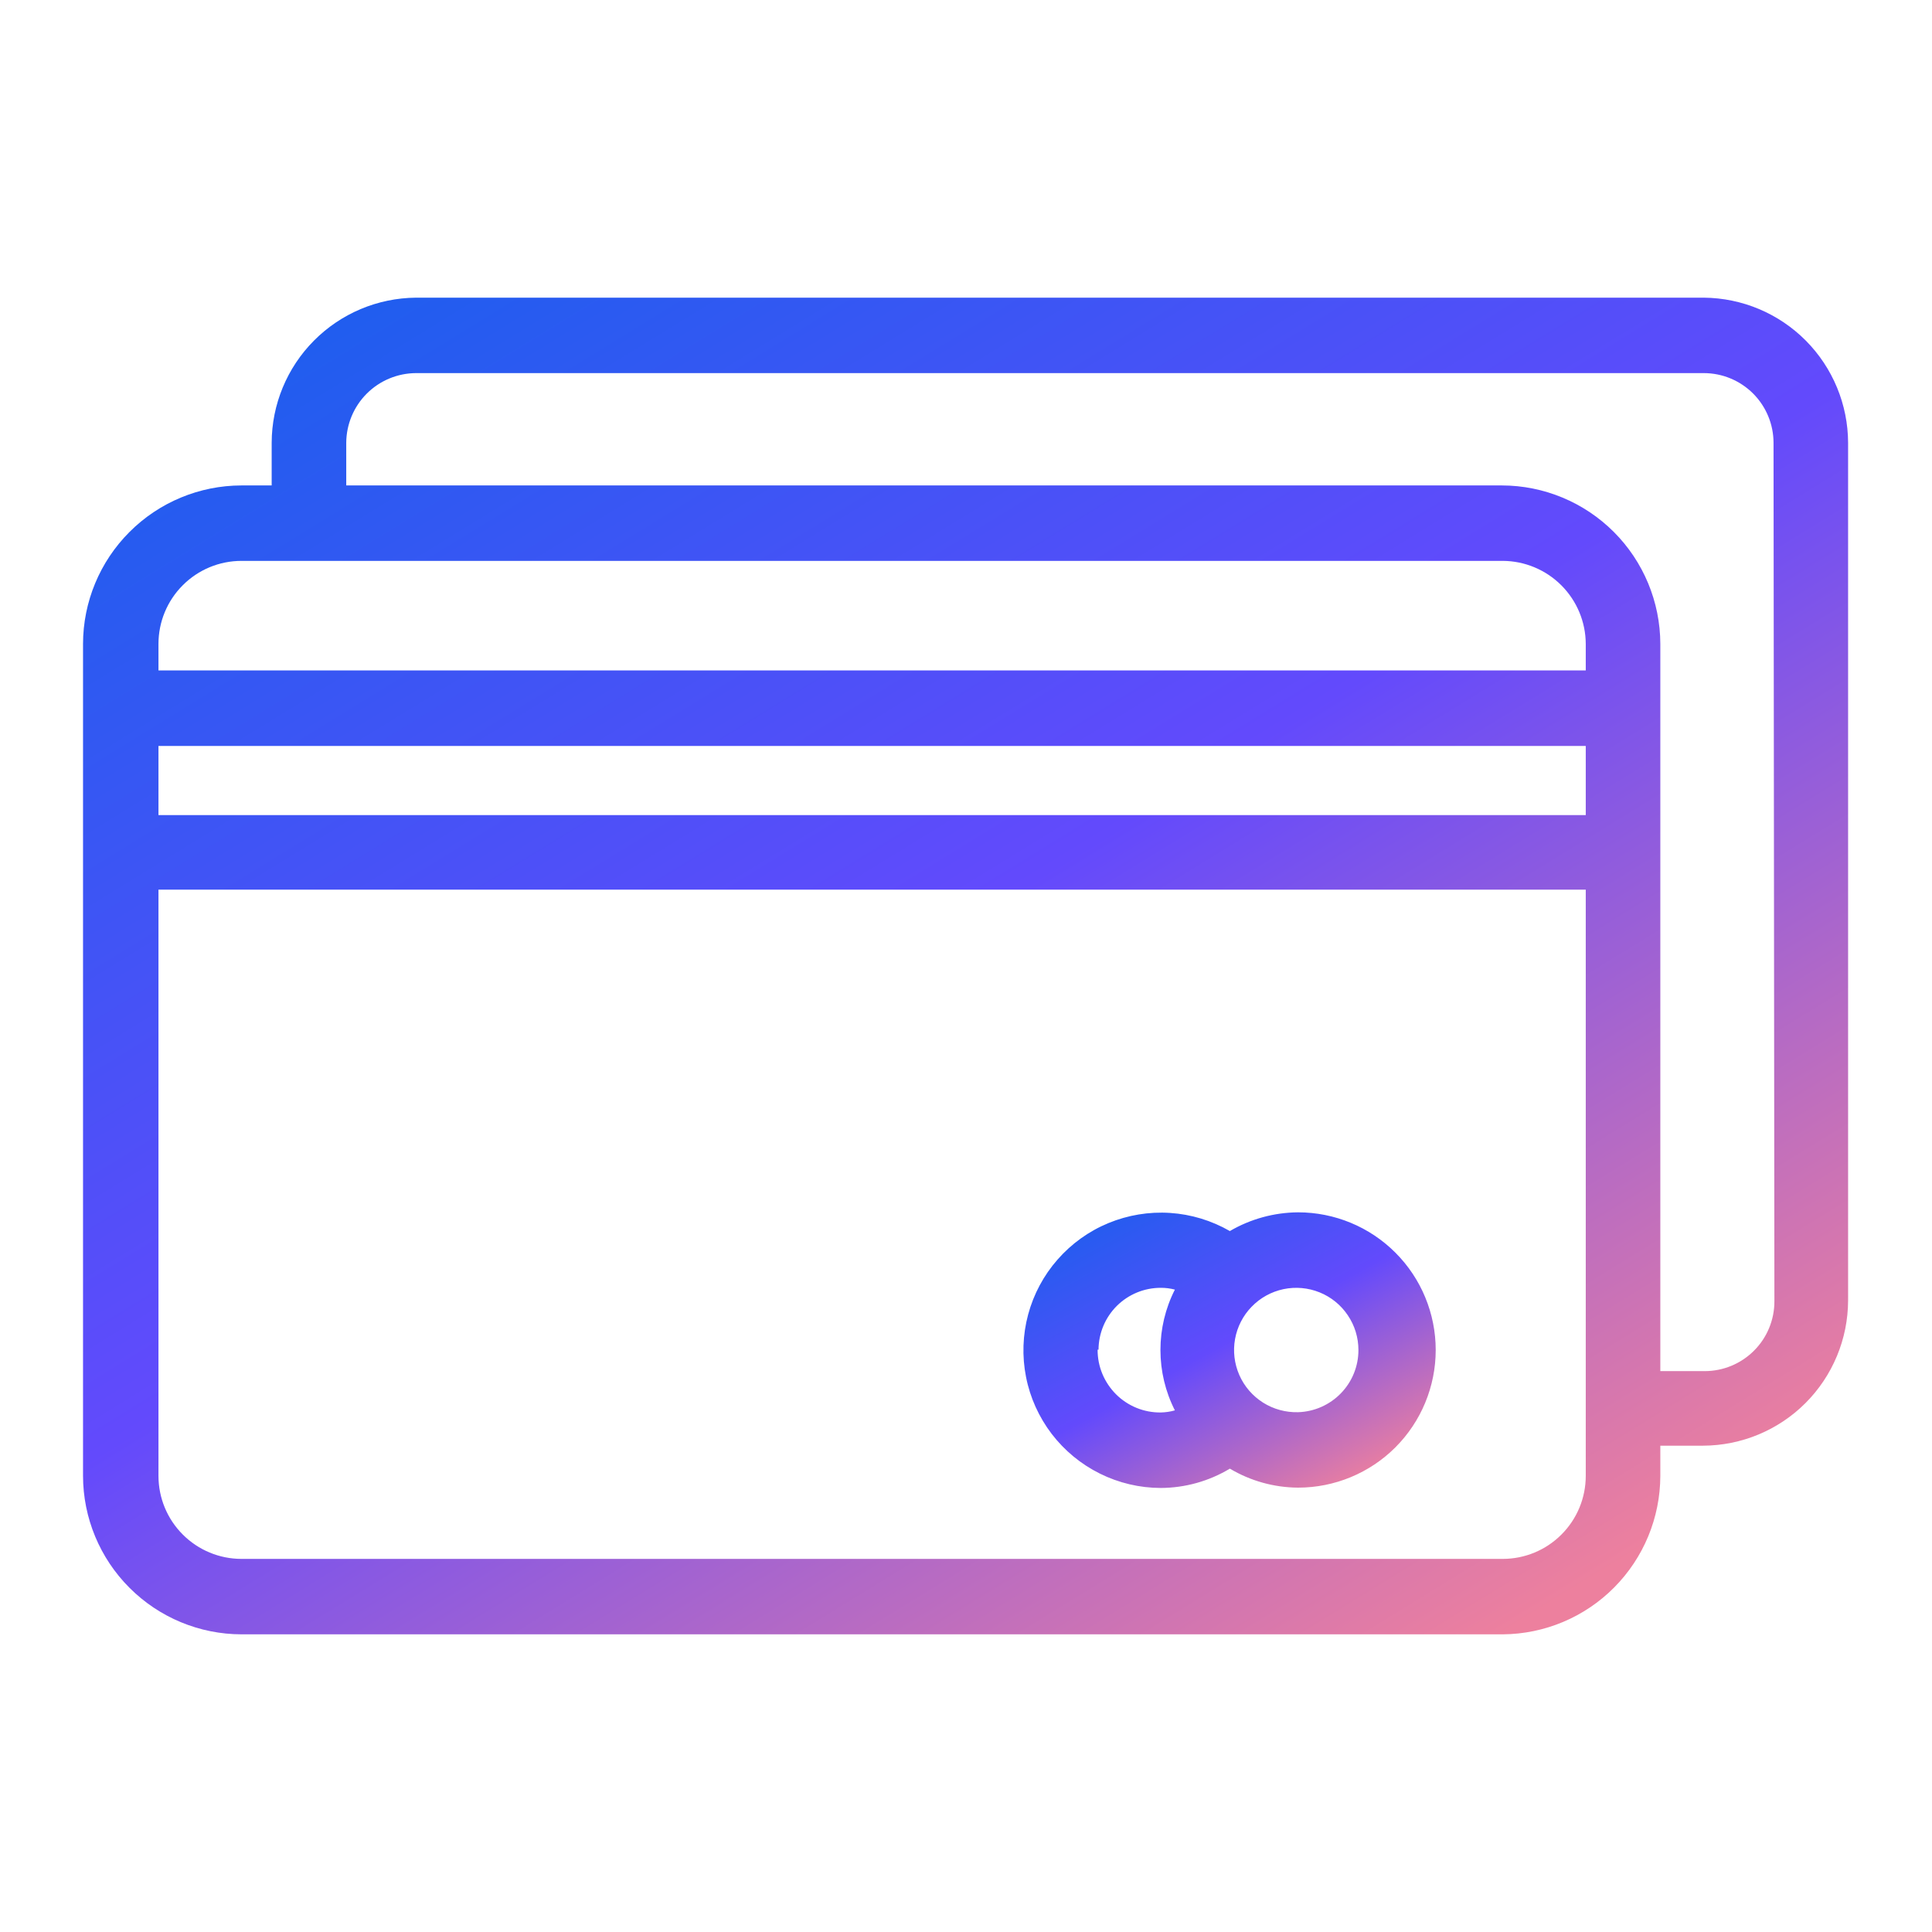 <svg width="42" height="42" viewBox="0 0 42 42" fill="none" xmlns="http://www.w3.org/2000/svg">
<path d="M28.219 26.355C27.697 26.359 27.186 26.499 26.736 26.762C26.338 26.533 25.894 26.398 25.436 26.368C24.979 26.338 24.52 26.414 24.096 26.589C23.672 26.764 23.295 27.035 22.992 27.38C22.689 27.724 22.47 28.134 22.351 28.576C22.232 29.019 22.216 29.484 22.305 29.934C22.393 30.384 22.585 30.807 22.863 31.172C23.142 31.536 23.5 31.831 23.911 32.035C24.322 32.239 24.774 32.346 25.233 32.347C25.763 32.345 26.282 32.2 26.736 31.927C27.184 32.194 27.696 32.337 28.219 32.34C29.012 32.34 29.774 32.025 30.335 31.464C30.896 30.902 31.211 30.141 31.211 29.348C31.211 28.554 30.896 27.793 30.335 27.232C29.774 26.67 29.012 26.355 28.219 26.355ZM23.881 29.341C23.883 28.984 24.026 28.641 24.279 28.389C24.533 28.137 24.875 27.996 25.233 27.996C25.337 27.995 25.441 28.009 25.541 28.035C25.334 28.442 25.227 28.891 25.227 29.348C25.227 29.804 25.334 30.253 25.541 30.66C25.441 30.689 25.337 30.704 25.233 30.706C25.053 30.708 24.874 30.674 24.707 30.606C24.541 30.538 24.389 30.438 24.262 30.311C24.134 30.183 24.033 30.032 23.964 29.866C23.895 29.7 23.86 29.521 23.861 29.341H23.881ZM28.219 30.7C27.95 30.707 27.685 30.635 27.457 30.491C27.23 30.347 27.05 30.139 26.942 29.893C26.834 29.646 26.801 29.374 26.849 29.109C26.897 28.844 27.022 28.599 27.21 28.407C27.397 28.213 27.638 28.081 27.901 28.025C28.164 27.97 28.438 27.994 28.687 28.095C28.937 28.196 29.15 28.369 29.3 28.593C29.451 28.816 29.531 29.078 29.531 29.348C29.532 29.699 29.395 30.037 29.149 30.29C28.904 30.542 28.571 30.689 28.219 30.7Z" fill="url(#paint0_linear_189_1606)"/>
<path d="M37.039 6.471H9.043C8.21 6.478 7.413 6.813 6.826 7.404C6.238 7.995 5.908 8.794 5.906 9.627V10.553H5.25C4.337 10.554 3.461 10.918 2.816 11.564C2.17 12.209 1.806 13.085 1.805 13.998V32.084C1.806 32.997 2.17 33.873 2.816 34.518C3.461 35.164 4.337 35.528 5.25 35.529H32.668C33.578 35.523 34.448 35.157 35.09 34.511C35.731 33.866 36.092 32.994 36.094 32.084V31.428H37.019C37.856 31.426 38.658 31.093 39.249 30.502C39.841 29.91 40.174 29.108 40.176 28.271V9.627C40.174 8.794 39.843 7.995 39.256 7.404C38.669 6.813 37.872 6.478 37.039 6.471ZM5.25 12.193H32.668C33.146 12.195 33.604 12.386 33.942 12.724C34.28 13.062 34.471 13.52 34.473 13.998V14.575H3.445V13.998C3.445 13.519 3.635 13.06 3.974 12.722C4.312 12.383 4.771 12.193 5.25 12.193ZM3.445 16.216H34.473V17.719H3.445V16.216ZM32.668 33.889H5.25C4.771 33.889 4.312 33.699 3.974 33.36C3.635 33.022 3.445 32.563 3.445 32.084V19.34H34.473V32.084C34.473 32.563 34.283 33.022 33.944 33.36C33.606 33.699 33.147 33.889 32.668 33.889ZM38.574 28.291C38.574 28.693 38.415 29.079 38.13 29.363C37.846 29.647 37.461 29.807 37.058 29.807H36.094V13.998C36.092 13.085 35.728 12.209 35.083 11.564C34.437 10.918 33.562 10.554 32.648 10.553H7.527V9.627C7.529 9.226 7.689 8.841 7.973 8.557C8.257 8.273 8.642 8.113 9.043 8.111H37.039C37.441 8.111 37.826 8.271 38.111 8.555C38.395 8.84 38.555 9.225 38.555 9.627L38.574 28.291Z" fill="url(#paint1_linear_189_1606)"/>
<defs>
<linearGradient id="paint0_linear_189_1606" x1="23.637" y1="25.535" x2="27.812" y2="33.238" gradientUnits="userSpaceOnUse">
<stop stop-color="#1361EC"/>
<stop offset="0.531" stop-color="#634AFC"/>
<stop offset="1" stop-color="#ED809E"/>
</linearGradient>
<linearGradient id="paint1_linear_189_1606" x1="7.749" y1="2.494" x2="29.305" y2="37.594" gradientUnits="userSpaceOnUse">
<stop stop-color="#1361EC"/>
<stop offset="0.531" stop-color="#634AFC"/>
<stop offset="1" stop-color="#ED809E"/>
</linearGradient>
</defs>
</svg>
